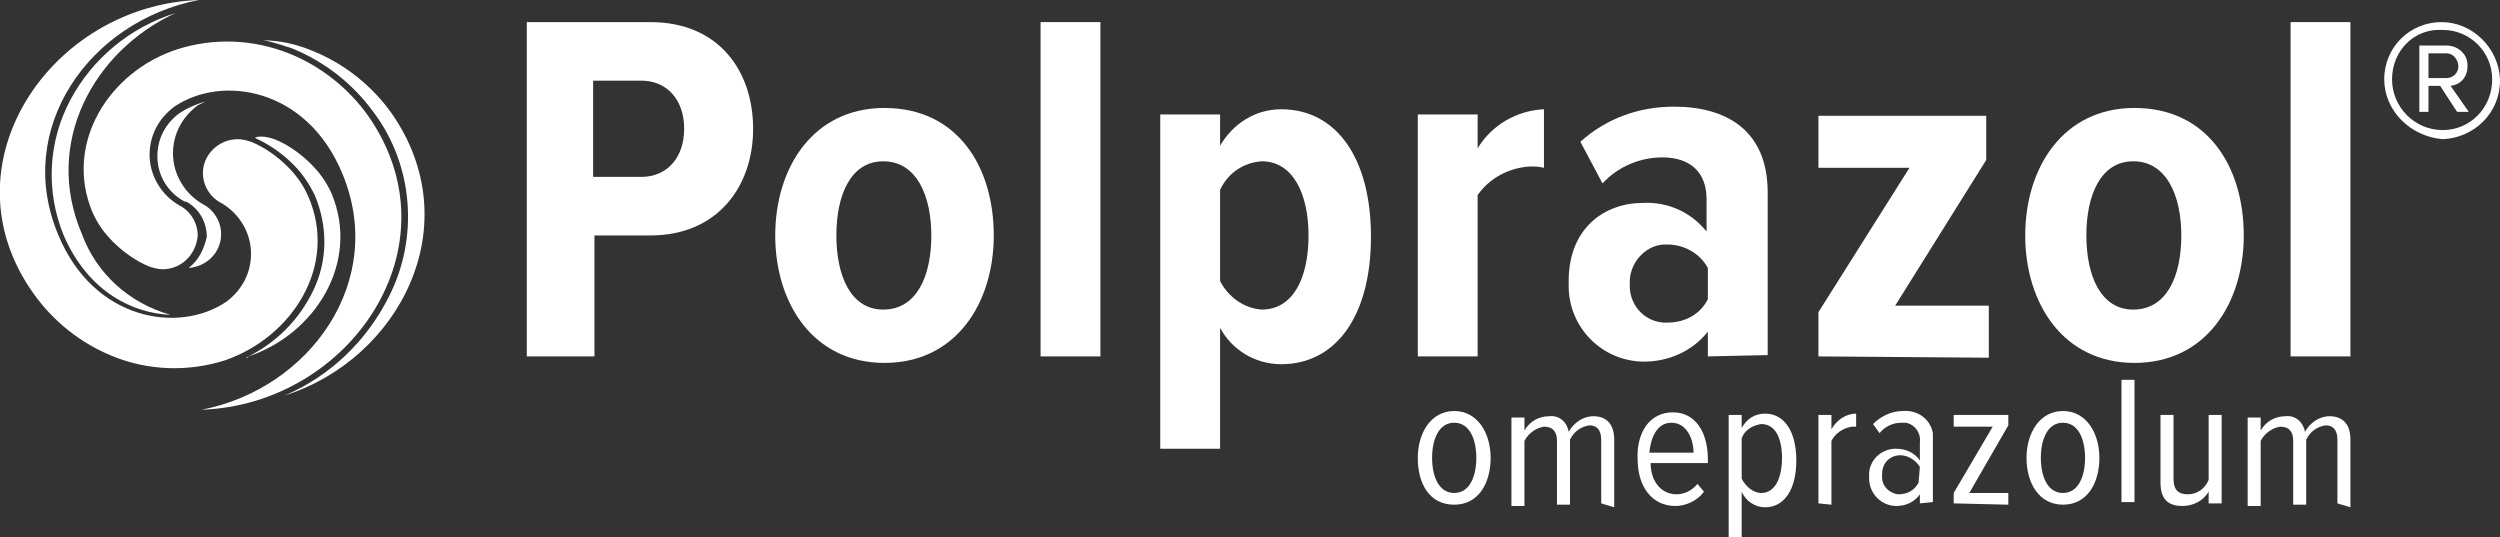 <?xml version="1.0" encoding="utf-8"?>
<!-- Generator: Adobe Illustrator 28.3.0, SVG Export Plug-In . SVG Version: 6.00 Build 0)  -->
<svg version="1.1" id="Layer_1" xmlns="http://www.w3.org/2000/svg" xmlns:xlink="http://www.w3.org/1999/xlink" x="0px" y="0px"
	 viewBox="0 0 192.2 41.3" style="enable-background:new 0 0 192.2 41.3;" xml:space="preserve">
<rect x="0" y="0" width="192.2" height="41.3" fill="#333333" stroke="none"/>
<style type="text/css">
	.st0{fill:#fff;}
</style>
<path id="Path_28" class="st0" d="M109,35.2c0-1.9,1-3.6,2.8-3.6s2.8,1.7,2.8,3.6s-0.9,3.6-2.8,3.6S109,37.2,109,35.2 M113.5,35.2
	c0-1.4-0.5-2.7-1.7-2.7s-1.7,1.3-1.7,2.7s0.5,2.7,1.7,2.7S113.5,36.6,113.5,35.2"/>
<path id="Path_29" class="st0" d="M123.1,38.7v-4.9c0-0.7-0.3-1.1-0.9-1.1c-0.7,0.1-1.2,0.5-1.5,1.1v5h-1v-4.9c0-0.7-0.3-1.1-1-1.1
	c-0.6,0.1-1.2,0.5-1.5,1.1v5h-1v-6.8h1v1c0.4-0.7,1.1-1.1,1.9-1.1c0.8-0.1,1.4,0.5,1.5,1.2c0.4-0.7,1.1-1.2,1.9-1.2
	c1,0,1.6,0.6,1.6,1.8V39L123.1,38.7z"/>
<path id="Path_30" class="st0" d="M128.6,31.7c1.8,0,2.7,1.6,2.7,3.6v0.3h-4.4c0,1.4,0.8,2.4,2,2.4c0.6,0,1.2-0.3,1.6-0.8l0.5,0.6
	c-0.5,0.7-1.4,1.1-2.2,1.1c-1.8,0-2.9-1.5-2.9-3.6C125.8,33.3,126.8,31.7,128.6,31.7 M126.8,34.8h3.4c0-1-0.5-2.3-1.7-2.3
	S126.9,33.8,126.8,34.8"/>
<path id="Path_31" class="st0" d="M133.9,41.3h-1v-9.4h1v1c0.4-0.7,1-1.1,1.8-1.1c1.5,0,2.4,1.4,2.4,3.6s-0.9,3.6-2.4,3.6
	c-0.8,0-1.5-0.5-1.8-1.2V41.3z M135.4,32.6c-0.7,0.1-1.3,0.5-1.5,1.1v3.1c0.3,0.6,0.9,1.1,1.5,1.1c1.1,0,1.6-1.2,1.6-2.7
	S136.5,32.6,135.4,32.6"/>
<path id="Path_32" class="st0" d="M139.8,38.7v-6.8h1V33c0.4-0.7,1.1-1.2,1.9-1.2v1c-0.1,0-0.2,0-0.3,0c-0.7,0.1-1.3,0.5-1.6,1.1
	v4.9L139.8,38.7L139.8,38.7z"/>
<path id="Path_33" class="st0" d="M147.6,38.7V38c-0.4,0.6-1.1,0.9-1.8,0.9c-1.2,0-2.1-1-2.1-2.1v-0.1c-0.1-1.1,0.7-2.1,1.9-2.2
	c0.1,0,0.1,0,0.2,0c0.7,0,1.4,0.3,1.8,0.9V34c0.1-0.7-0.4-1.4-1.1-1.5c-0.1,0-0.2,0-0.3,0c-0.7,0-1.3,0.3-1.7,0.8l-0.5-0.7
	c0.6-0.6,1.4-1,2.3-1c1.1-0.1,2.1,0.6,2.3,1.7c0,0.2,0,0.3,0,0.5v4.8L147.6,38.7z M147.6,35.9c-0.3-0.5-0.9-0.9-1.5-0.9
	c-0.8,0-1.4,0.6-1.4,1.4v0.1c-0.1,0.8,0.5,1.4,1.2,1.5h0.1c0.6,0,1.2-0.3,1.5-0.9L147.6,35.9L147.6,35.9z"/>
<path id="Path_34" class="st0" d="M150.2,38.7v-0.8l3-5.1h-3v-0.9h4.2v0.8l-3,5.2h3v0.9L150.2,38.7z"/>
<path id="Path_35" class="st0" d="M155.8,35.2c0-1.9,1-3.6,2.8-3.6s2.8,1.7,2.8,3.6s-0.9,3.6-2.8,3.6
	C156.8,38.8,155.8,37.2,155.8,35.2 M160.3,35.2c0-1.4-0.5-2.7-1.7-2.7s-1.7,1.3-1.7,2.7s0.5,2.7,1.7,2.7S160.3,36.6,160.3,35.2"/>
<rect id="Rectangle_7" x="163.1" y="29.2" class="st0" width="1" height="9.4"/>
<path id="Path_36" class="st0" d="M169.8,38.7v-0.9c-0.4,0.7-1.2,1.1-2,1.1c-1.2,0-1.7-0.6-1.7-1.8v-5.2h1v4.9
	c0,0.9,0.4,1.2,1.1,1.2c0.7,0,1.3-0.4,1.6-1.1v-5h1v6.8H169.8z"/>
<path id="Path_37" class="st0" d="M179.7,38.7v-4.9c0-0.7-0.3-1.1-0.9-1.1c-0.7,0.1-1.2,0.5-1.5,1.1v5h-1v-4.9c0-0.7-0.3-1.1-1-1.1
	c-0.6,0.1-1.2,0.5-1.5,1.1v5h-1v-6.8h1v1c0.4-0.7,1.1-1.1,1.9-1.1c0.8-0.1,1.4,0.5,1.5,1.2c0.4-0.7,1.1-1.2,1.9-1.2
	c1,0,1.6,0.6,1.6,1.8V39L179.7,38.7z"/>
<path id="Path_38" class="st0" d="M30.1,8.7c-1.5-2.1-3.6-3.8-6.1-4.8c-1.2-0.5-2.5-0.8-3.8-0.8c0.8,0.1,1.5,0.4,2.2,0.6
	c2.5,1,4.7,2.7,6.3,4.9c3.1,4.1,3.5,9.7,1.2,14.2c-1.7,3.4-4.5,6.1-8,7.6C30.7,27.6,36.1,17.3,30.1,8.7"/>
<path id="Path_39" class="st0" d="M14.5,20.6c1.4-0.1,2.5-1.2,2.5-2.6c0-1-0.6-1.9-1.4-2.3l0,0c-1.4-0.8-2.3-2.3-2.3-3.9
	c0-1.5,0.7-2.8,1.9-3.7l0,0c0.2-0.1,0.4-0.2,0.6-0.3c-0.7,0.2-1.4,0.5-2,0.9l0,0c-1.1,0.8-1.7,2-1.7,3.3c0,1.5,0.8,2.8,2.1,3.5
	c0,0,0,0,0.1,0c1,0.5,1.6,1.6,1.6,2.7C15.7,19.1,15.3,20,14.5,20.6"/>
<path id="Path_40" class="st0" d="M5.4,7.7c-1.7,3.2-1.9,7-0.5,10.4c1.9,4.4,5.4,6,8.2,6.1C9.9,23.3,7.4,21,6.3,18
	c-3-7,0.9-14.1,7.2-17C10,2.1,7.1,4.5,5.4,7.7"/>
<path id="Path_41" class="st0" d="M25.5,14.9c-0.4-0.9-0.9-1.6-1.6-2.3l0,0c-0.8-0.8-1.8-1.5-2.8-1.9c-0.3-0.1-0.7-0.2-1-0.2
	c-0.2,0-0.3,0-0.5,0.1c1.1,0.5,2.1,1.2,2.9,2c0,0,0,0,0.1,0.1c0.7,0.7,1.2,1.5,1.6,2.3c1,2.4,1,5-0.1,7.3s-2.9,4.1-5.2,5.2
	c0.1,0,0.2,0,0.2-0.1C24.2,25.7,27.7,20.2,25.5,14.9"/>
<path id="Path_42" class="st0" d="M40.5,27.4V1.7H50c5.3,0,7.9,3.8,7.9,8.2s-2.7,8.2-7.9,8.2h-4.3v9.3
	C45.7,27.4,40.5,27.4,40.5,27.4z M49.3,6.2h-3.7v7.4h3.7c2,0,3.3-1.5,3.3-3.7S51.3,6.2,49.3,6.2"/>
<path id="Path_43" class="st0" d="M59.6,18.1c0-5.2,2.9-9.8,8.4-9.8c5.6,0,8.4,4.5,8.4,9.8c0,5.2-2.9,9.8-8.4,9.8
	C62.5,27.9,59.6,23.3,59.6,18.1 M71.6,18.1c0-3-1.1-5.7-3.7-5.7c-2.5,0-3.6,2.6-3.6,5.7s1.1,5.7,3.6,5.7
	C70.5,23.8,71.6,21.2,71.6,18.1"/>
<rect id="Rectangle_8" x="80" y="1.7" class="st0" width="4.6" height="25.7"/>
<path id="Path_44" class="st0" d="M93.8,34.5h-4.6V8.8h4.6v2.4c1-1.7,2.7-2.8,4.7-2.8c4.2,0,6.9,3.7,6.9,9.8s-2.7,9.8-6.9,9.8
	c-2,0-3.8-1.1-4.7-2.8V34.5z M97,12.4c-1.4,0.1-2.6,0.9-3.2,2.2v7c0.6,1.2,1.8,2.1,3.2,2.2c2.4,0,3.6-2.4,3.6-5.7
	C100.6,14.9,99.4,12.4,97,12.4"/>
<path id="Path_45" class="st0" d="M109,27.4V8.8h4.6v2.6c1.1-1.8,3-2.9,5.1-3v4.5c-0.4-0.1-0.7-0.1-1.1-0.1c-1.6,0.1-3.1,0.9-4,2.2
	v12.4L109,27.4z"/>
<path id="Path_46" class="st0" d="M131.3,27.4v-1.9c-1.2,1.5-3,2.3-4.9,2.3c-3.2,0-5.8-2.6-5.8-5.8c0-0.1,0-0.3,0-0.4
	c0-4.1,2.8-6,5.7-6c1.9-0.1,3.7,0.7,4.9,2.2v-2.5c0-2-1.2-3.2-3.4-3.2c-1.7,0-3.4,0.7-4.6,2l-1.7-3.2c2-1.8,4.5-2.7,7.2-2.7
	c4,0,7.2,1.8,7.2,6.6v12.5L131.3,27.4L131.3,27.4z M131.3,20.6c-0.6-1.1-1.8-1.8-3.1-1.8c-1.5-0.1-2.8,1.2-2.9,2.7
	c0,0.1,0,0.2,0,0.3c-0.1,1.5,1,2.9,2.6,3c0.1,0,0.2,0,0.3,0c1.3,0,2.5-0.6,3.1-1.8V20.6z"/>
<path id="Path_47" class="st0" d="M139.8,27.4V24l7-11.1h-7v-4h12.9v3.4l-7,11.2h7.2v4L139.8,27.4z"/>
<path id="Path_48" class="st0" d="M155.7,18.1c0-5.2,2.9-9.8,8.4-9.8c5.6,0,8.4,4.5,8.4,9.8c0,5.2-2.9,9.8-8.4,9.8
	C158.6,27.9,155.7,23.3,155.7,18.1 M167.7,18.1c0-3-1.1-5.7-3.7-5.7c-2.5,0-3.6,2.6-3.6,5.7s1.1,5.7,3.6,5.7
	C166.6,23.8,167.7,21.2,167.7,18.1"/>
<rect id="Rectangle_9" x="176.1" y="1.7" class="st0" width="4.6" height="25.7"/>
<path id="Path_49" class="st0" d="M183.3,6.1c0-2.5,2-4.4,4.4-4.4l0,0c2.4,0,4.4,2,4.5,4.4c0,0,0,0,0,0.1c0,2.5-2,4.4-4.4,4.5l0,0
	C185.3,10.5,183.3,8.5,183.3,6.1 M183.9,6.1c0,2.1,1.7,3.9,3.9,3.9c2.1,0,3.8-1.7,3.8-3.9l0,0c0-2.1-1.7-3.8-3.8-3.8c0,0,0,0-0.1,0
	C185.6,2.2,183.9,3.9,183.9,6.1C183.9,6,183.9,6,183.9,6.1 M188.9,8.6l-1.3-2h-0.9v2H186V3.5h2.1c0.8,0,1.6,0.6,1.6,1.5v0.1
	c0,0.8-0.5,1.4-1.3,1.5l1.4,2H188.9z M186.7,4.1V6h1.4c0.5,0,0.9-0.4,0.9-0.9s-0.4-1-0.9-1l0,0H186.7z"/>
<path id="Path_50" class="st0" d="M28.3,8.9c-1.5-2.1-3.6-3.8-6.1-4.8c-2.8-1.1-5.8-1.2-8.6-0.3C8.4,5.5,4.9,11,7.1,16.3
	c0.4,0.9,0.9,1.6,1.6,2.3l0,0c0.8,0.8,1.8,1.5,2.8,1.9c0.3,0.1,0.7,0.2,1,0.2c1.5,0,2.6-1.2,2.7-2.6c0-1-0.6-1.9-1.4-2.3l0,0
	c-1.4-0.8-2.3-2.3-2.3-3.9c0-1.5,0.7-2.8,1.9-3.7l0,0c3.7-2.5,10.2-1.4,12.9,5.1c3.5,8.3-2.5,16.6-10.8,18.2
	C26.9,31.1,35.3,18.9,28.3,8.9"/>
<path id="Path_51" class="st0" d="M23.7,15.1c-0.4-0.9-0.9-1.6-1.6-2.3l0,0c-0.8-0.8-1.8-1.5-2.8-1.9c-0.3-0.1-0.7-0.2-1-0.2
	c-1.5,0-2.7,1.2-2.7,2.6c0,1,0.6,1.9,1.4,2.3l0,0c1.4,0.8,2.3,2.3,2.3,3.9c0,1.5-0.7,2.8-1.9,3.7l0,0c-3.7,2.5-10.2,1.4-12.9-5.1
	C1,9.9,6.9,1.6,15.3,0C3.9,0.4-4.5,12.7,2.6,22.6c1.5,2.1,3.6,3.8,6.1,4.8c2.7,1.1,5.8,1.2,8.6,0.3C22.5,25.9,26,20.4,23.7,15.1"/>
</svg>
